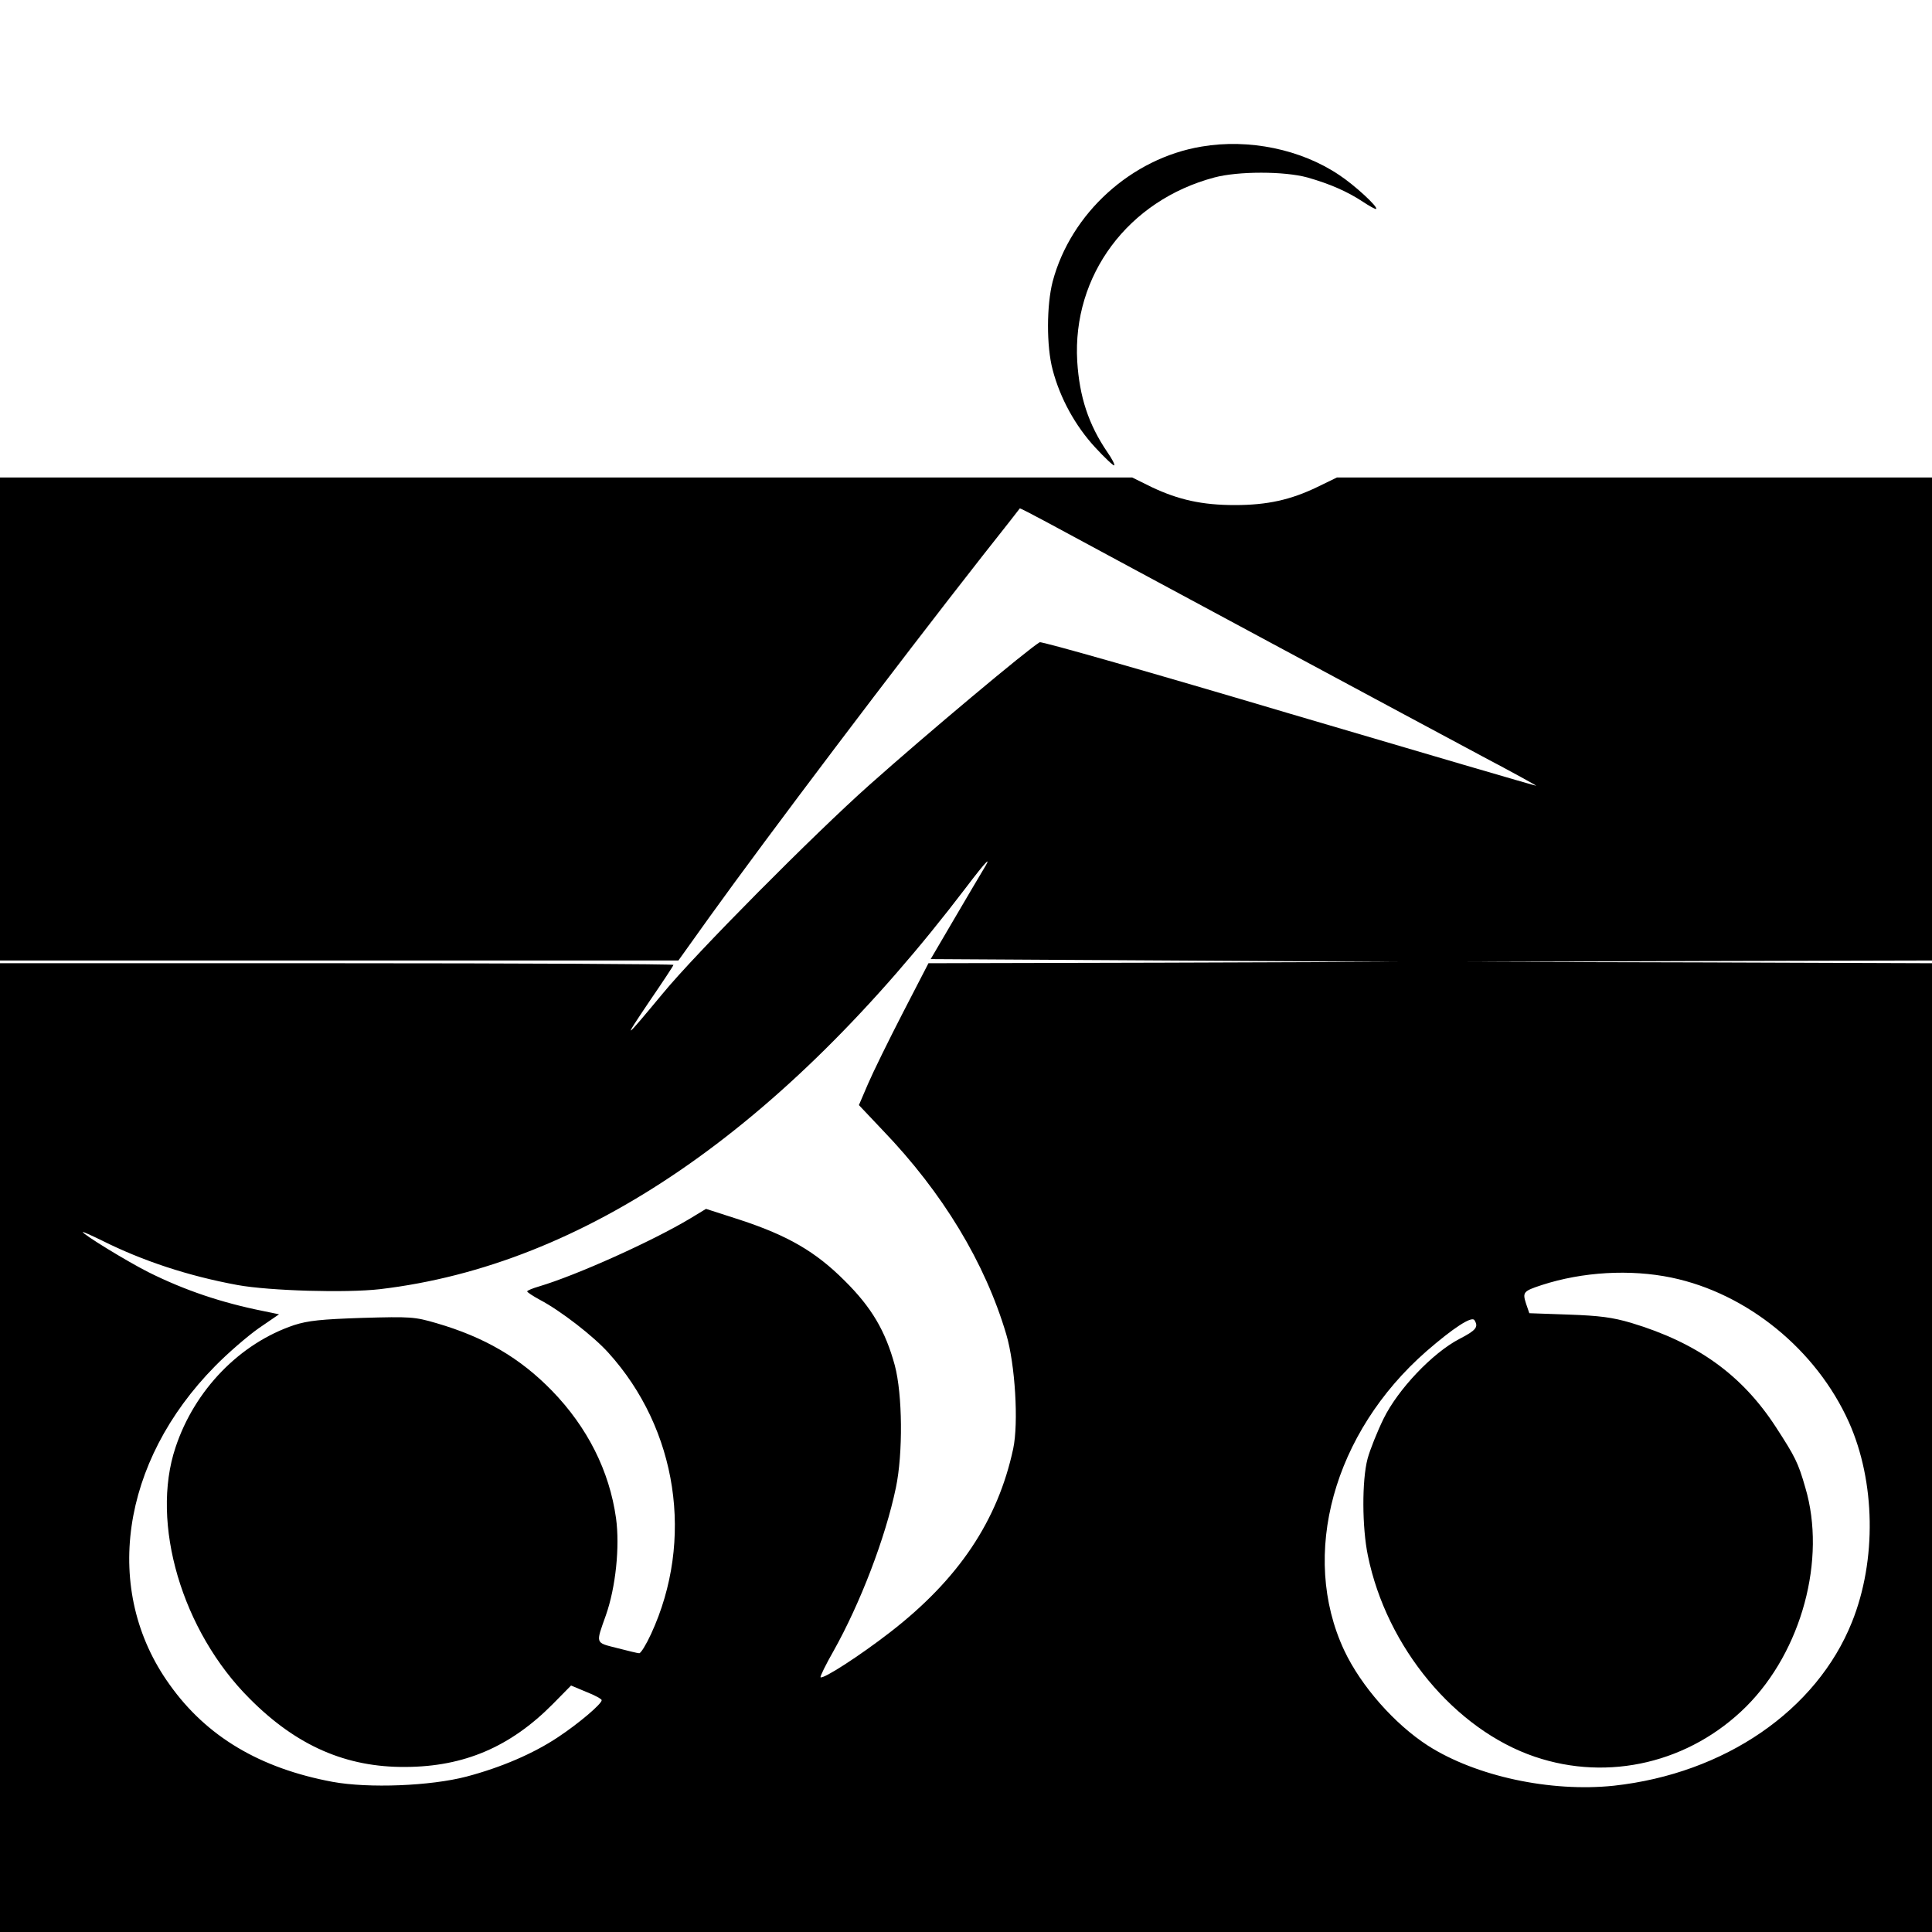 <?xml version="1.0" standalone="no"?>
<!DOCTYPE svg PUBLIC "-//W3C//DTD SVG 20010904//EN"
 "http://www.w3.org/TR/2001/REC-SVG-20010904/DTD/svg10.dtd">
<svg version="1.0" xmlns="http://www.w3.org/2000/svg"
 width="700pt" height="700pt" viewBox="0 0 700 700"
 preserveAspectRatio="xMidYMid meet">
<g transform="translate(0,700) scale(0.1,-0.1)"
fill="#000000" stroke="none">
<path d="M4354 6469 c-254 -42 -474 -241 -540 -489 -22 -85 -23 -234 0 -320
27 -103 82 -203 154 -281 35 -38 67 -68 69 -65 3 2 -8 24 -25 48 -68 100 -101
200 -109 329 -18 311 184 583 497 666 86 23 253 23 337 0 81 -23 145 -51 201
-88 24 -16 46 -28 48 -26 8 7 -79 87 -134 123 -138 93 -327 132 -498 103z"/>
<path d="M0 4395 l0 -875 1229 0 1229 0 113 158 c212 295 672 904 992 1312 72
91 131 166 132 168 1 1 44 -21 96 -49 214 -116 1399 -753 1581 -850 108 -57
195 -105 194 -106 -1 -1 -404 117 -895 262 -491 146 -898 262 -904 258 -44
-26 -407 -330 -617 -517 -199 -177 -631 -612 -749 -756 -142 -171 -147 -175
-48 -28 48 70 87 129 87 132 0 3 -549 6 -1220 6 l-1220 0 0 -1755 0 -1755
3500 0 3500 0 0 1755 0 1755 -842 3 -843 2 843 3 842 2 0 875 0 875 -1078 0
-1078 0 -70 -34 c-97 -47 -182 -66 -300 -66 -118 0 -204 19 -301 65 l-71 35
-2051 0 -2051 0 0 -875z m3562 -547 c-11 -18 -58 -98 -105 -178 l-85 -145 846
-5 847 -5 -851 -3 -850 -2 -93 -180 c-51 -99 -108 -215 -126 -257 l-33 -77 87
-92 c217 -226 370 -479 447 -739 32 -108 45 -320 25 -414 -56 -261 -198 -473
-446 -665 -111 -86 -243 -171 -252 -163 -2 3 19 46 47 95 97 173 188 410 226
592 26 124 24 338 -4 443 -34 125 -84 210 -182 307 -105 105 -205 163 -378
220 l-124 40 -56 -34 c-138 -83 -414 -207 -549 -247 -24 -7 -43 -15 -43 -18 0
-3 21 -17 47 -31 74 -39 193 -131 247 -191 251 -277 312 -679 155 -1019 -18
-39 -37 -70 -43 -70 -6 0 -42 9 -81 19 -79 20 -77 14 -40 118 36 102 51 249
37 352 -24 172 -104 330 -232 462 -116 119 -244 194 -419 245 -79 23 -93 24
-269 19 -149 -5 -196 -10 -246 -26 -197 -66 -361 -235 -430 -443 -92 -274 23
-666 269 -911 169 -170 349 -249 565 -247 212 1 379 73 532 227 l67 68 55 -23
c31 -12 56 -26 56 -30 0 -14 -84 -85 -158 -134 -90 -60 -207 -110 -332 -143
-130 -34 -354 -43 -485 -19 -263 49 -457 164 -591 353 -244 340 -177 806 165
1153 47 48 119 110 159 138 l73 50 -58 12 c-150 30 -284 75 -416 141 -79 40
-237 137 -237 145 0 2 31 -12 70 -31 146 -73 311 -128 491 -161 116 -21 392
-29 515 -15 740 87 1456 578 2123 1454 75 99 98 122 63 65z m2494 -1477 c274
-57 525 -261 643 -524 96 -215 101 -500 11 -724 -128 -320 -461 -549 -863
-593 -229 -24 -499 34 -673 145 -121 78 -243 216 -304 346 -161 345 -39 788
298 1083 98 85 164 128 174 113 16 -25 6 -37 -54 -68 -98 -51 -223 -183 -275
-289 -23 -47 -49 -112 -58 -145 -21 -79 -20 -250 1 -351 68 -333 316 -631 605
-729 268 -91 562 -21 766 182 201 201 291 534 214 793 -26 91 -37 112 -107
220 -123 189 -285 305 -524 377 -68 20 -114 26 -227 30 l-142 5 -12 35 c-13
41 -10 45 57 67 148 48 320 58 470 27z"/>
</g>
</svg>
